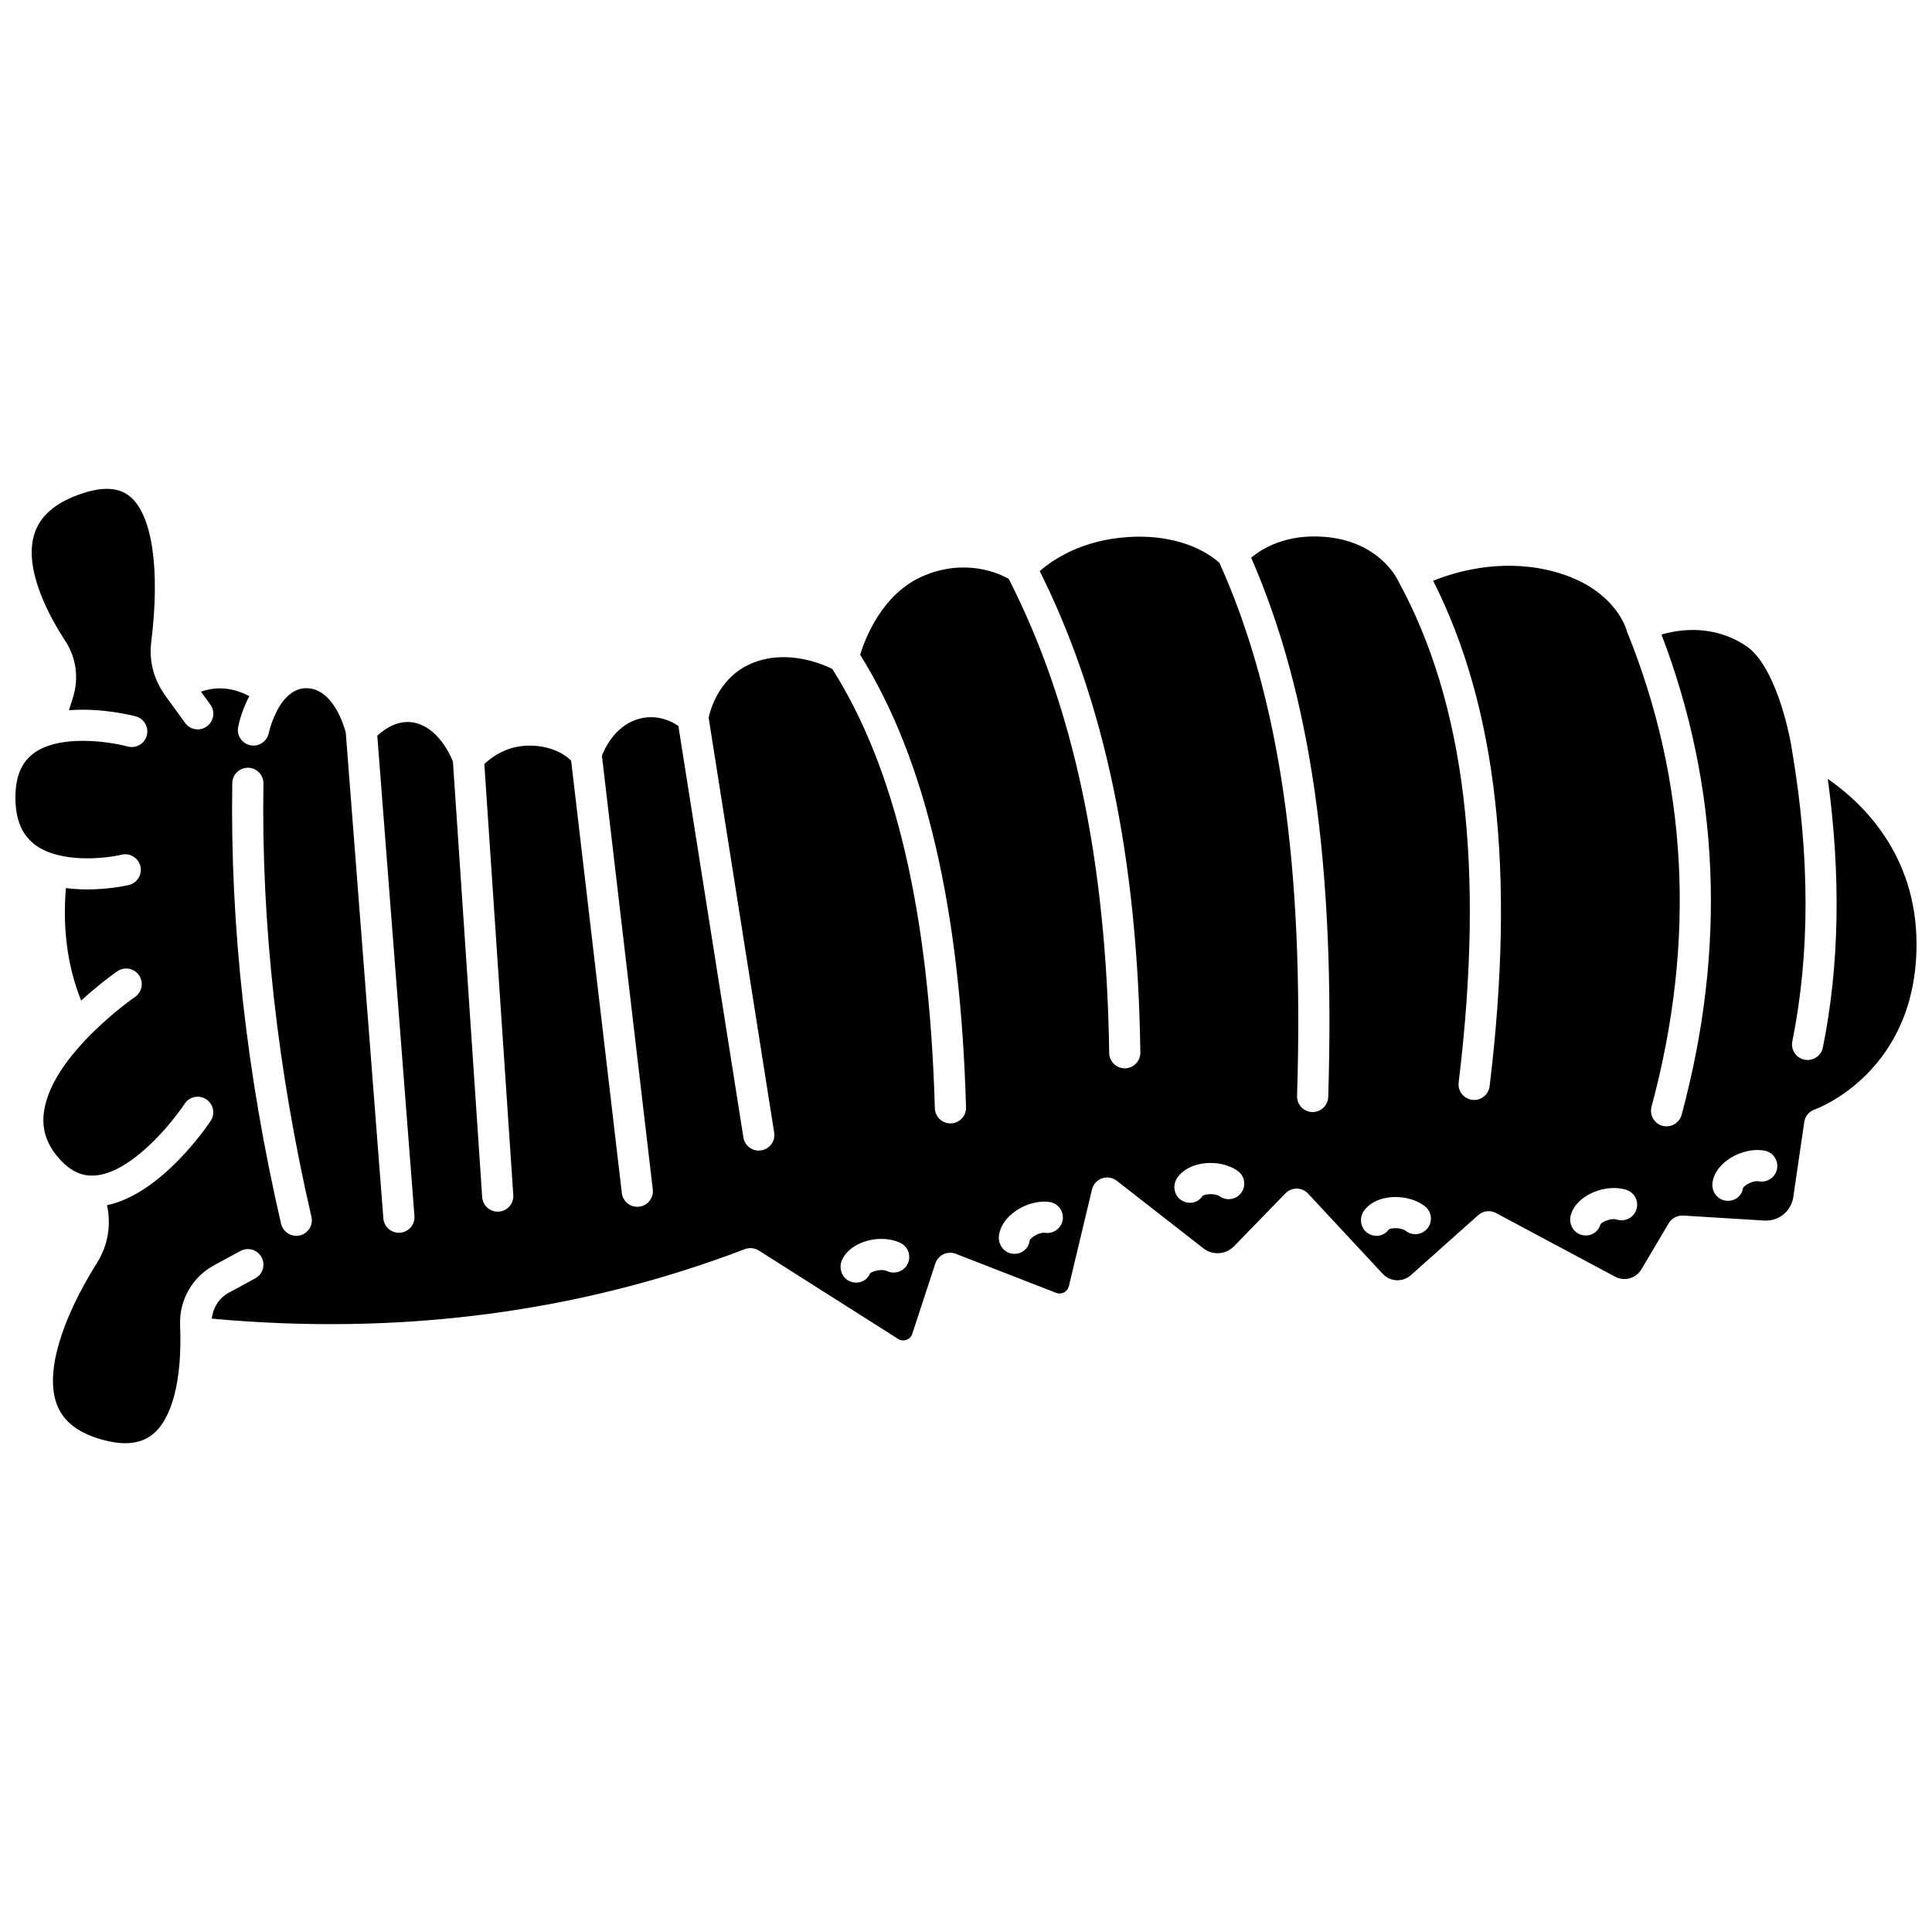 <?xml version="1.0" encoding="UTF-8"?>
<!-- Uploaded to: ICON Repo, www.svgrepo.com, Generator: ICON Repo Mixer Tools -->
<svg width="800px" height="800px" version="1.1" viewBox="144 144 512 512" xmlns="http://www.w3.org/2000/svg">
 <defs>
  <clipPath id="a">
   <path d="m148.09 273h503.81v254h-503.81z"/>
  </clipPath>
 </defs>
 <g clip-path="url(#a)">
  <path d="m628.38 350.4c3.496 25.559 3.09 49.48-1.301 71.199-0.402 1.961-2.121 3.312-4.043 3.312-0.27 0-0.547-0.023-0.82-0.082-2.234-0.449-3.684-2.633-3.231-4.867 4.68-23.141 4.672-48.965-0.023-76.766-0.004-0.012 0.004-0.023 0-0.039-0.004-0.02-0.012-0.043-0.016-0.062-0.875-6.09-4.785-22.977-12.227-27.922-8.648-5.75-17.617-4.41-22.406-3.008 15.426 40.359 17.25 83.152 5.332 127.28-0.5 1.84-2.164 3.051-3.984 3.051-0.359 0-0.723-0.047-1.082-0.141-2.199-0.598-3.508-2.863-2.91-5.066 11.828-43.789 9.633-86.172-6.519-125.98-0.043-0.098-0.023-0.203-0.059-0.301-0.023-0.078-0.09-0.137-0.113-0.219-0.125-0.438-3.496-11.781-20.797-15.719-13.125-2.973-24.75 0.559-30.379 2.84 16.93 33.445 21.852 77.309 14.961 133.96-0.262 2.094-2.035 3.629-4.098 3.629-0.164 0-0.336-0.008-0.504-0.027-2.262-0.277-3.875-2.332-3.602-4.602 6.949-57.09 1.707-100.57-16.02-132.91-0.027-0.051-0.023-0.102-0.051-0.152-0.023-0.051-0.074-0.082-0.094-0.133-0.176-0.383-4.91-10.102-19.008-11.371-10.469-0.957-16.953 3.094-19.816 5.488 15.816 36.23 22.332 81.746 20.426 142.91-0.074 2.234-1.906 4-4.125 4h-0.133c-2.281-0.074-4.066-1.977-4-4.258 1.902-60.992-4.641-105.91-20.566-141.27-1.707-1.594-9.297-7.75-24.086-6.859-12.535 0.77-20.246 6.144-23.543 9.031 17.199 34.449 25.945 76.211 26.664 127.58 0.031 2.281-1.793 4.156-4.07 4.188h-0.059c-2.254 0-4.098-1.809-4.129-4.07-0.715-50.922-9.445-92.023-26.629-125.65-2.652-1.488-11.426-5.477-22.527-0.805-10.992 4.621-15.543 16.676-16.84 20.926 17.336 27.77 26.531 67.02 28.059 119.95 0.066 2.281-1.73 4.18-4.016 4.246h-0.121c-2.223 0-4.059-1.773-4.125-4.016-1.492-51.828-10.398-89.918-27.188-116.43-2.68-1.328-11.695-5.148-20.715-1.723-9.109 3.453-11.559 12.367-12.047 14.668l17.363 109.93c0.359 2.254-1.18 4.367-3.434 4.723-0.219 0.039-0.434 0.055-0.648 0.055-1.996 0-3.754-1.453-4.07-3.484l-17.23-109.05c-1.773-1.223-5.824-3.344-10.93-1.742-5.875 1.863-8.578 7.66-9.336 9.605l13.48 114.96c0.266 2.262-1.355 4.316-3.621 4.578-0.16 0.02-0.32 0.027-0.484 0.027-2.07 0-3.852-1.547-4.098-3.652l-13.438-114.61c-1.328-1.273-4.859-3.957-11.07-3.957-6.039 0-10.152 3.172-11.93 4.883l7.672 114.22c0.152 2.281-1.57 4.246-3.844 4.398-0.094 0.004-0.191 0.008-0.281 0.008-2.152 0-3.969-1.668-4.117-3.852l-7.75-115.41c-0.691-1.754-3.723-8.551-9.652-10.188-4.664-1.285-8.59 1.629-10.395 3.316l9.844 127.28c0.176 2.277-1.523 4.258-3.801 4.434-0.105 0.008-0.219 0.012-0.32 0.012-2.141 0-3.945-1.645-4.113-3.812l-9.965-128.75c-0.414-1.594-3.312-11.672-10.371-11.758h-0.082c-2.555 0-4.519 1.414-6.008 3.254-0.004 0.004-0.004 0.012-0.008 0.016-0.004 0.008-0.012 0.008-0.02 0.016-2.816 3.5-3.91 8.547-3.926 8.629-0.457 2.231-2.648 3.676-4.871 3.211-2.231-0.453-3.672-2.625-3.223-4.856 0.48-2.383 1.445-5.324 2.949-8.156-4.34-2.281-8.535-2.664-12.816-1.188l2.488 3.434c1.34 1.84 0.93 4.426-0.922 5.766-1.84 1.348-4.422 0.926-5.766-0.922l-5.418-7.465c-0.047-0.066-0.074-0.141-0.121-0.203-0.016-0.027-0.051-0.043-0.066-0.07-0.02-0.031-0.02-0.07-0.039-0.102-2.734-3.953-3.934-8.742-3.336-13.57 2.394-19.328 0.281-33.758-5.656-38.613-2.941-2.394-7.098-2.648-12.711-0.762-6.785 2.277-10.871 5.676-12.496 10.395-3.348 9.711 4.523 23.25 8.062 28.617 2.918 4.422 3.676 9.898 2.066 15.023l-1.066 3.394c8.926-0.719 17.195 1.484 17.734 1.637 2.195 0.602 3.488 2.871 2.887 5.07-0.602 2.199-2.871 3.484-5.07 2.894-4.625-1.254-18.129-3.363-25.031 1.902-3.168 2.422-4.707 6.211-4.707 11.59 0 5.68 1.617 9.723 4.945 12.352 6.652 5.262 19.008 3.828 23.203 2.836 2.207-0.539 4.445 0.848 4.969 3.062 0.527 2.219-0.848 4.445-3.062 4.969-0.383 0.09-5.074 1.168-11.059 1.168-1.785 0-3.684-0.113-5.617-0.359-0.91 10.895 0.445 20.883 4.043 29.816 4.996-4.578 9.184-7.496 9.598-7.773 1.883-1.289 4.445-0.805 5.738 1.078 1.289 1.879 0.805 4.449-1.078 5.738-0.219 0.148-21.867 15.145-24.094 30.277-0.637 4.328 0.445 8.168 3.316 11.73 3.019 3.75 6.207 5.5 9.898 5.324 9.73-0.453 20.66-13.895 24.051-19.039 1.258-1.898 3.816-2.426 5.723-1.172 1.902 1.258 2.43 3.82 1.172 5.723-0.555 0.84-12.906 19.309-27.473 22.336 1.148 5.227 0.246 10.645-2.613 15.219-9.812 15.672-13.719 29.324-10.73 37.453 1.594 4.328 5.168 7.312 10.918 9.125 6.269 1.977 10.957 1.672 14.348-0.93 5.34-4.09 8.047-14.645 7.445-28.957-0.277-6.707 3.172-12.836 9.008-15.992l6.984-3.785c2.004-1.086 4.512-0.344 5.594 1.66 1.09 2.004 0.344 4.508-1.66 5.594l-6.988 3.789c-2.598 1.406-4.199 3.981-4.543 6.891 49.746 4.578 97.258-1.598 141.28-18.422 1.223-0.461 2.582-0.32 3.688 0.371l36.91 23.418c0.906 0.59 1.773 0.414 2.211 0.246 0.43-0.152 1.215-0.57 1.547-1.594l6.121-18.641c0.355-1.082 1.137-1.965 2.16-2.449 1.023-0.48 2.207-0.523 3.262-0.113l26.586 10.355c0.918 0.348 1.703 0.082 2.086-0.117 0.379-0.199 1.051-0.676 1.285-1.645l6.133-25.648c0.328-1.367 1.324-2.473 2.652-2.938 1.332-0.461 2.801-0.223 3.906 0.637l22.98 17.914c2.445 1.91 5.934 1.676 8.105-0.562l13.633-14.02c0.777-0.797 1.848-1.25 2.961-1.25h0.047c1.133 0.012 2.211 0.488 2.981 1.316l19.762 21.25c2.004 2.152 5.289 2.312 7.504 0.352l17.828-15.895c1.293-1.16 3.168-1.375 4.695-0.562l31.578 16.879c2.477 1.32 5.539 0.465 6.973-1.953l7.246-12.23c0.789-1.328 2.281-2.086 3.809-2.016l21.535 1.324c3.758 0.227 7.094-2.438 7.652-6.211l2.91-19.902c0.223-1.516 1.262-2.785 2.699-3.297 1.09-0.363 27.051-10.188 27.051-43.836 0-23.871-14.488-37.57-23.52-43.801zm-404.94 121c-0.309 0.074-0.625 0.102-0.934 0.102-1.879 0-3.578-1.293-4.023-3.199-9.184-39.801-13.527-79.086-12.926-116.78 0.039-2.254 1.879-4.059 4.129-4.059h0.07c2.281 0.039 4.098 1.918 4.059 4.199-0.598 37.02 3.684 75.633 12.715 114.79 0.52 2.219-0.867 4.438-3.09 4.949zm161.12 7.496c-0.984 2.055-3.445 2.922-5.508 1.945-1.355-0.656-3.922 0.027-4.481 0.633-0.652 1.551-2.102 2.434-3.664 2.434-0.559 0-1.125-0.113-1.676-0.344-2.102-0.887-3.019-3.422-2.141-5.531 0.875-2.082 2.812-3.777 5.445-4.781 3.363-1.285 7.227-1.227 10.07 0.137 2.062 0.984 2.934 3.449 1.953 5.508zm36.41-8.18c-1.465-0.246-3.742 1.203-4.09 1.949-0.203 2.133-1.961 3.613-4.047 3.613-0.137 0-0.277-0.008-0.422-0.02-2.269-0.215-3.906-2.363-3.699-4.633 0.215-2.246 1.547-4.445 3.762-6.191 2.828-2.227 6.531-3.324 9.656-2.894 2.258 0.32 3.828 2.41 3.512 4.672-0.324 2.254-2.41 3.828-4.672 3.504zm52.016-10.68c-1.312 1.867-3.887 2.32-5.758 1.004-1.227-0.863-3.875-0.629-4.527-0.125-0.773 1.211-2.027 1.84-3.336 1.84-0.777 0-1.566-0.219-2.281-0.672-1.93-1.223-2.41-3.879-1.188-5.801 1.211-1.906 3.394-3.258 6.16-3.812 3.539-0.707 7.328-0.004 9.914 1.809 1.879 1.316 2.324 3.894 1.016 5.758zm49.344 9.449c-1.406 1.793-4 2.113-5.797 0.703-1.18-0.926-3.84-0.824-4.508-0.355-0.785 1.109-1.98 1.676-3.219 1.676-0.84 0-1.691-0.262-2.449-0.793-1.859-1.316-2.207-3.996-0.891-5.859 1.305-1.84 3.559-3.082 6.356-3.488 3.539-0.516 7.312 0.371 9.809 2.32 1.793 1.406 2.109 4.004 0.699 5.797zm55.34-4.984c-0.68 2.176-3.008 3.383-5.18 2.695-1.457-0.48-3.891 0.574-4.352 1.254-0.484 1.828-2.086 2.961-3.875 2.961-0.371 0-0.746-0.051-1.117-0.148-2.207-0.582-3.473-2.969-2.887-5.176 0.578-2.184 2.258-4.137 4.734-5.496 3.148-1.738 6.977-2.219 9.988-1.277 2.172 0.695 3.379 3.016 2.688 5.188zm32.441-7.438c-1.496-0.309-3.797 1.023-4.18 1.75-0.289 2.043-2.008 3.418-4.004 3.418-0.211 0-0.422-0.016-0.633-0.047-2.254-0.32-3.789-2.547-3.469-4.809 0.316-2.234 1.758-4.367 4.051-6.004 2.93-2.094 6.695-3.019 9.777-2.43 2.242 0.43 3.707 2.594 3.281 4.832-0.43 2.246-2.586 3.699-4.824 3.289z"/>
 </g>
</svg>